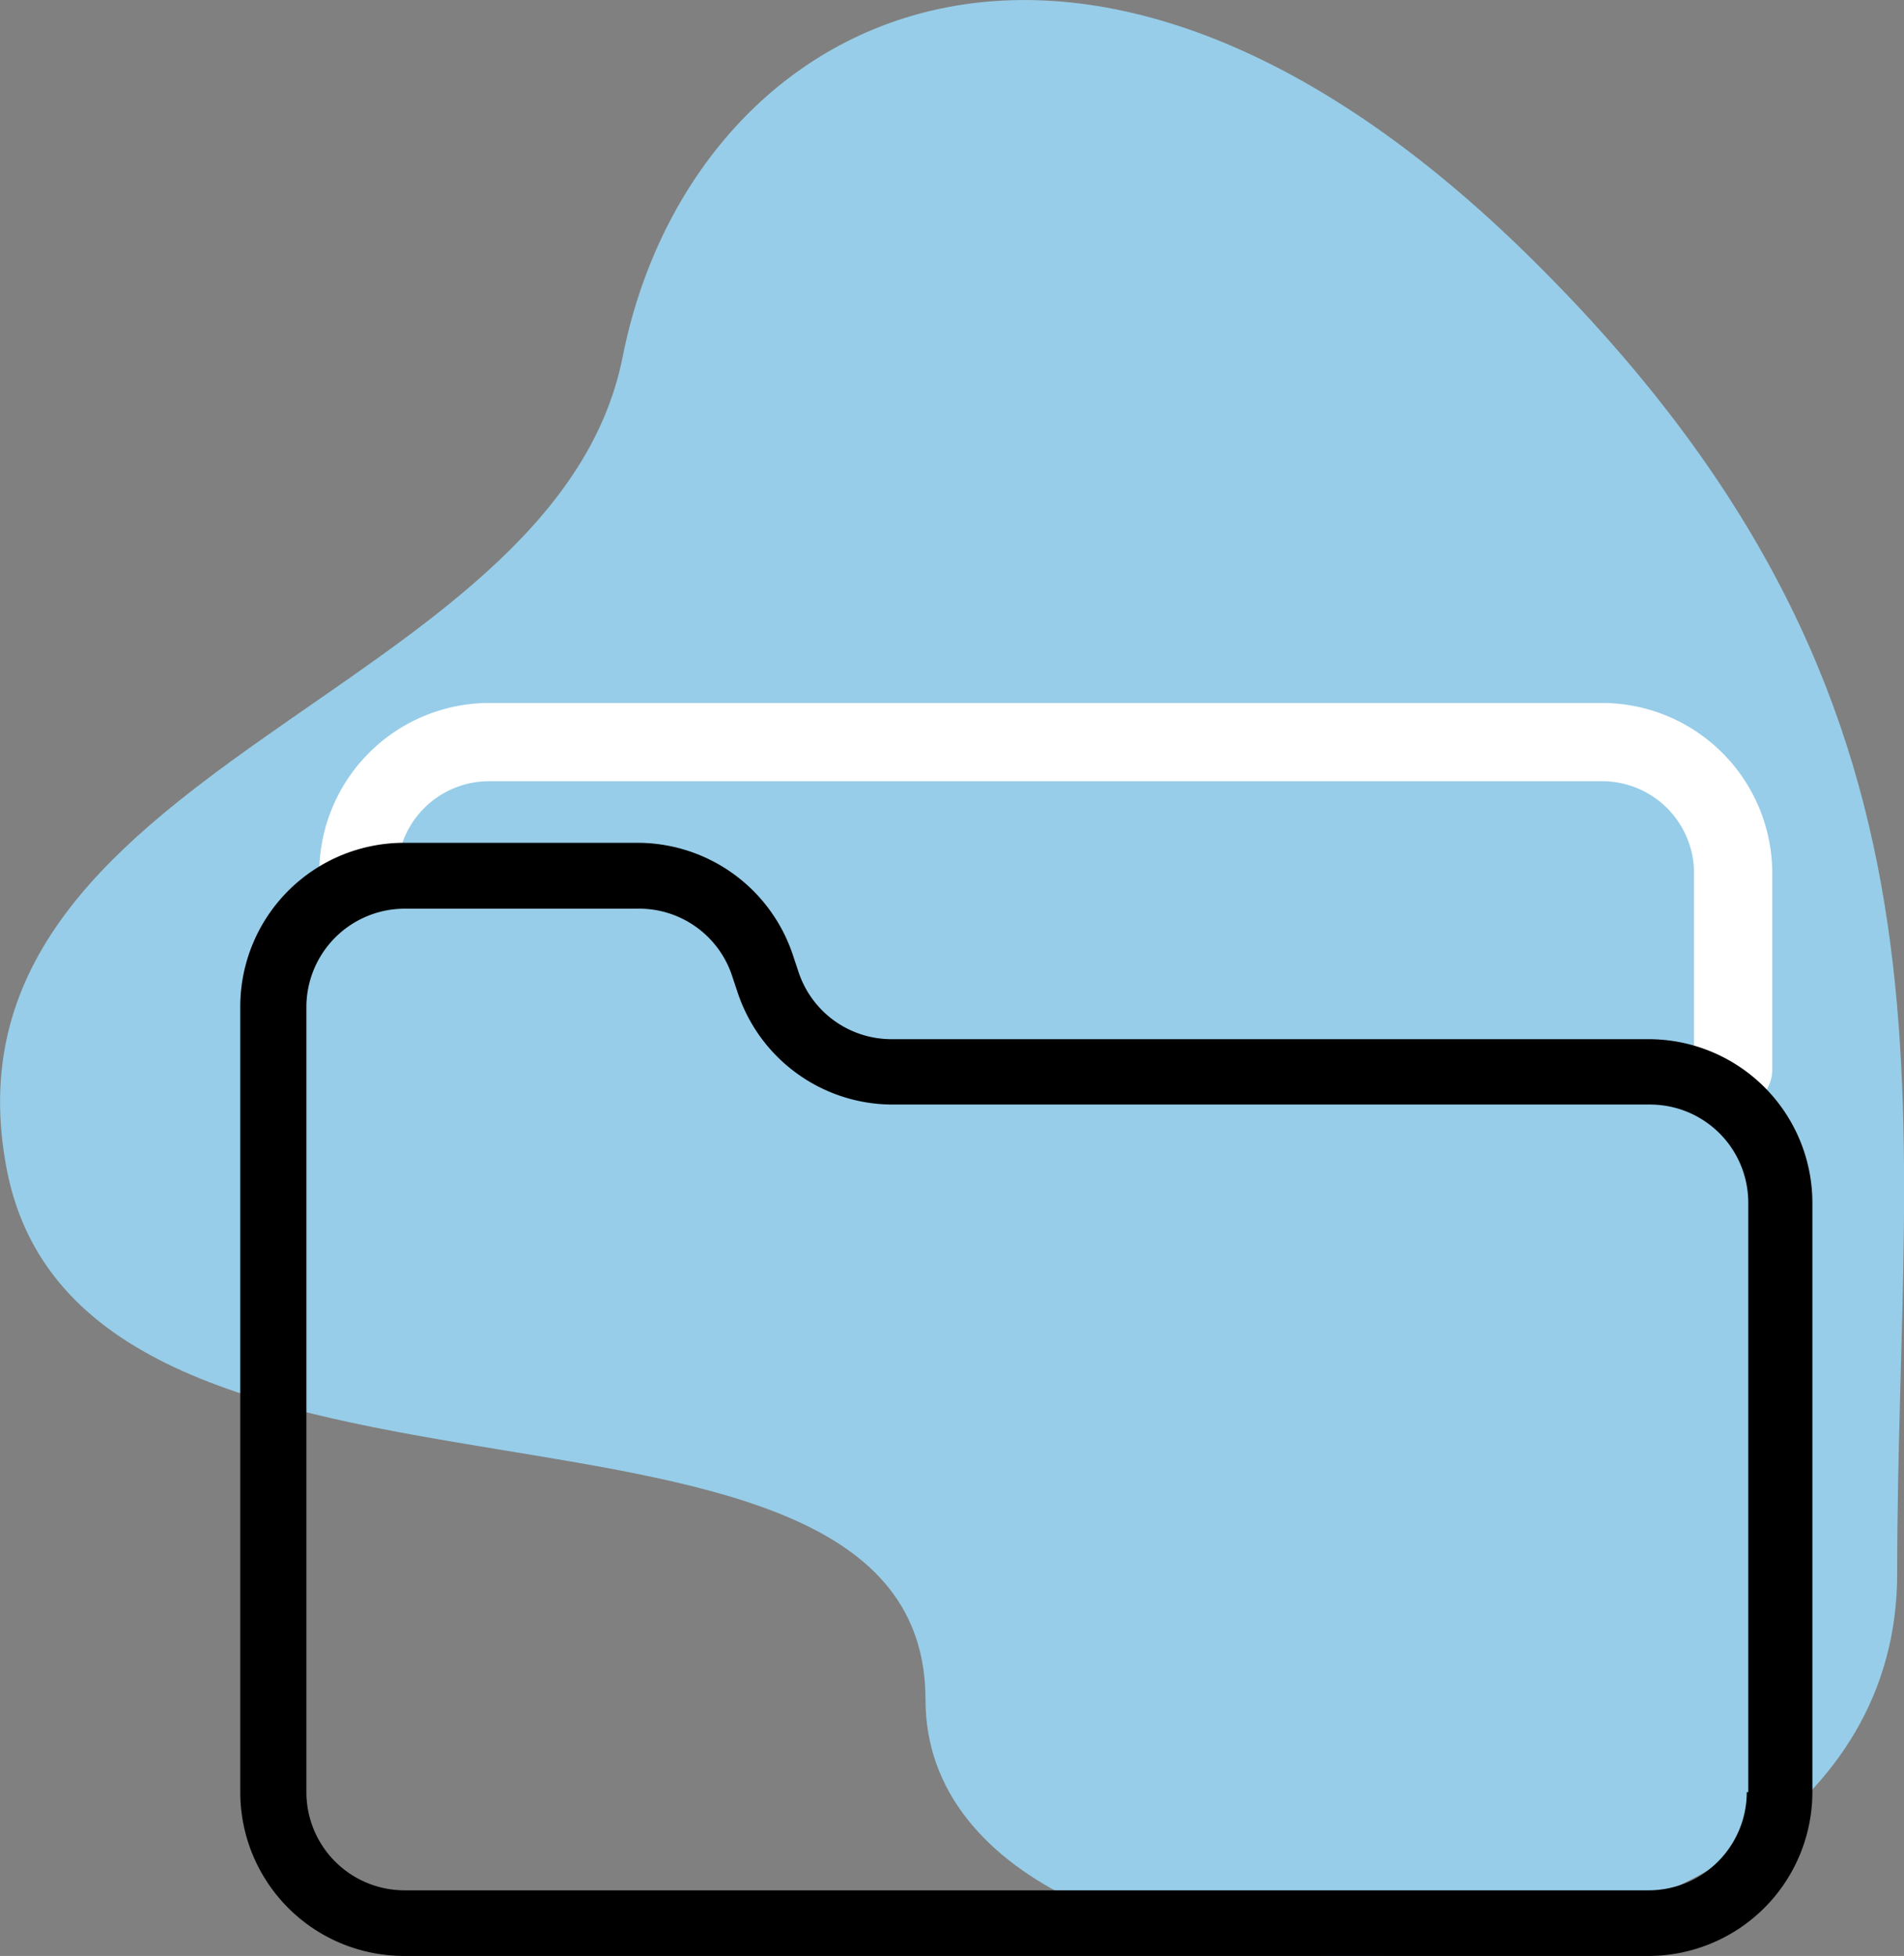 <?xml version="1.0" encoding="UTF-8"?>
<svg xmlns="http://www.w3.org/2000/svg" viewBox="0 0 75.44 77.49">
  <rect x="0" y="0" width="75.44" height="77.49" fill="#808080" stroke="none"/>
  <defs>
    <style>.cls-1{fill:#97cde8;fill-rule:evenodd;}.cls-2{fill:#fff;stroke:#fff;stroke-miterlimit:10;stroke-width:0.5px;}</style>
  </defs>
  <g id="Ebene_2" data-name="Ebene 2">
    <g id="Ebene_1-2" data-name="Ebene 1">
      <g id="Main-Files">
        <g id="mhplus_iconset" data-name="mhplus iconset">
          <g id="Group">
            <g id="Icon-Copy-2">
              <g id="bgicon">
                <path id="path-2" class="cls-1" d="M60.67,10.24c-18-17.8-33.3-9.7-36,3.9S-2.83,30.34.27,46.34s36.4,6.5,36.4,21,38.5,14,38.5-5S78.67,28,60.67,10.24Z"></path>
              </g>
            </g>
          </g>
        </g>
      </g>
      <path class="cls-2" d="M63.48,28.1H19.38a6.49,6.49,0,0,0-6.48,6.49,1.3,1.3,0,0,0,2.59,0,3.89,3.89,0,0,1,3.89-3.89h44.1a3.89,3.89,0,0,1,3.89,3.89v7.78a1.3,1.3,0,0,0,2.6,0V34.59A6.5,6.5,0,0,0,63.48,28.1Z"></path>
      <path d="M65.32,41.17h-30a3.88,3.88,0,0,1-3.68-2.66l-.23-.69a6.49,6.49,0,0,0-6.16-4.43H16a6.49,6.49,0,0,0-6.48,6.48V71A6.49,6.49,0,0,0,16,77.49H65.32A6.5,6.5,0,0,0,71.81,71V47.65A6.49,6.49,0,0,0,65.32,41.17ZM69.21,71a3.89,3.89,0,0,1-3.89,3.89H16A3.89,3.89,0,0,1,12.14,71V39.87A3.9,3.9,0,0,1,16,36h9.23A3.88,3.88,0,0,1,29,38.64l.23.69a6.48,6.48,0,0,0,6.15,4.43h30a3.89,3.89,0,0,1,3.89,3.89V71Z"></path>
    </g>
  </g>
</svg>
